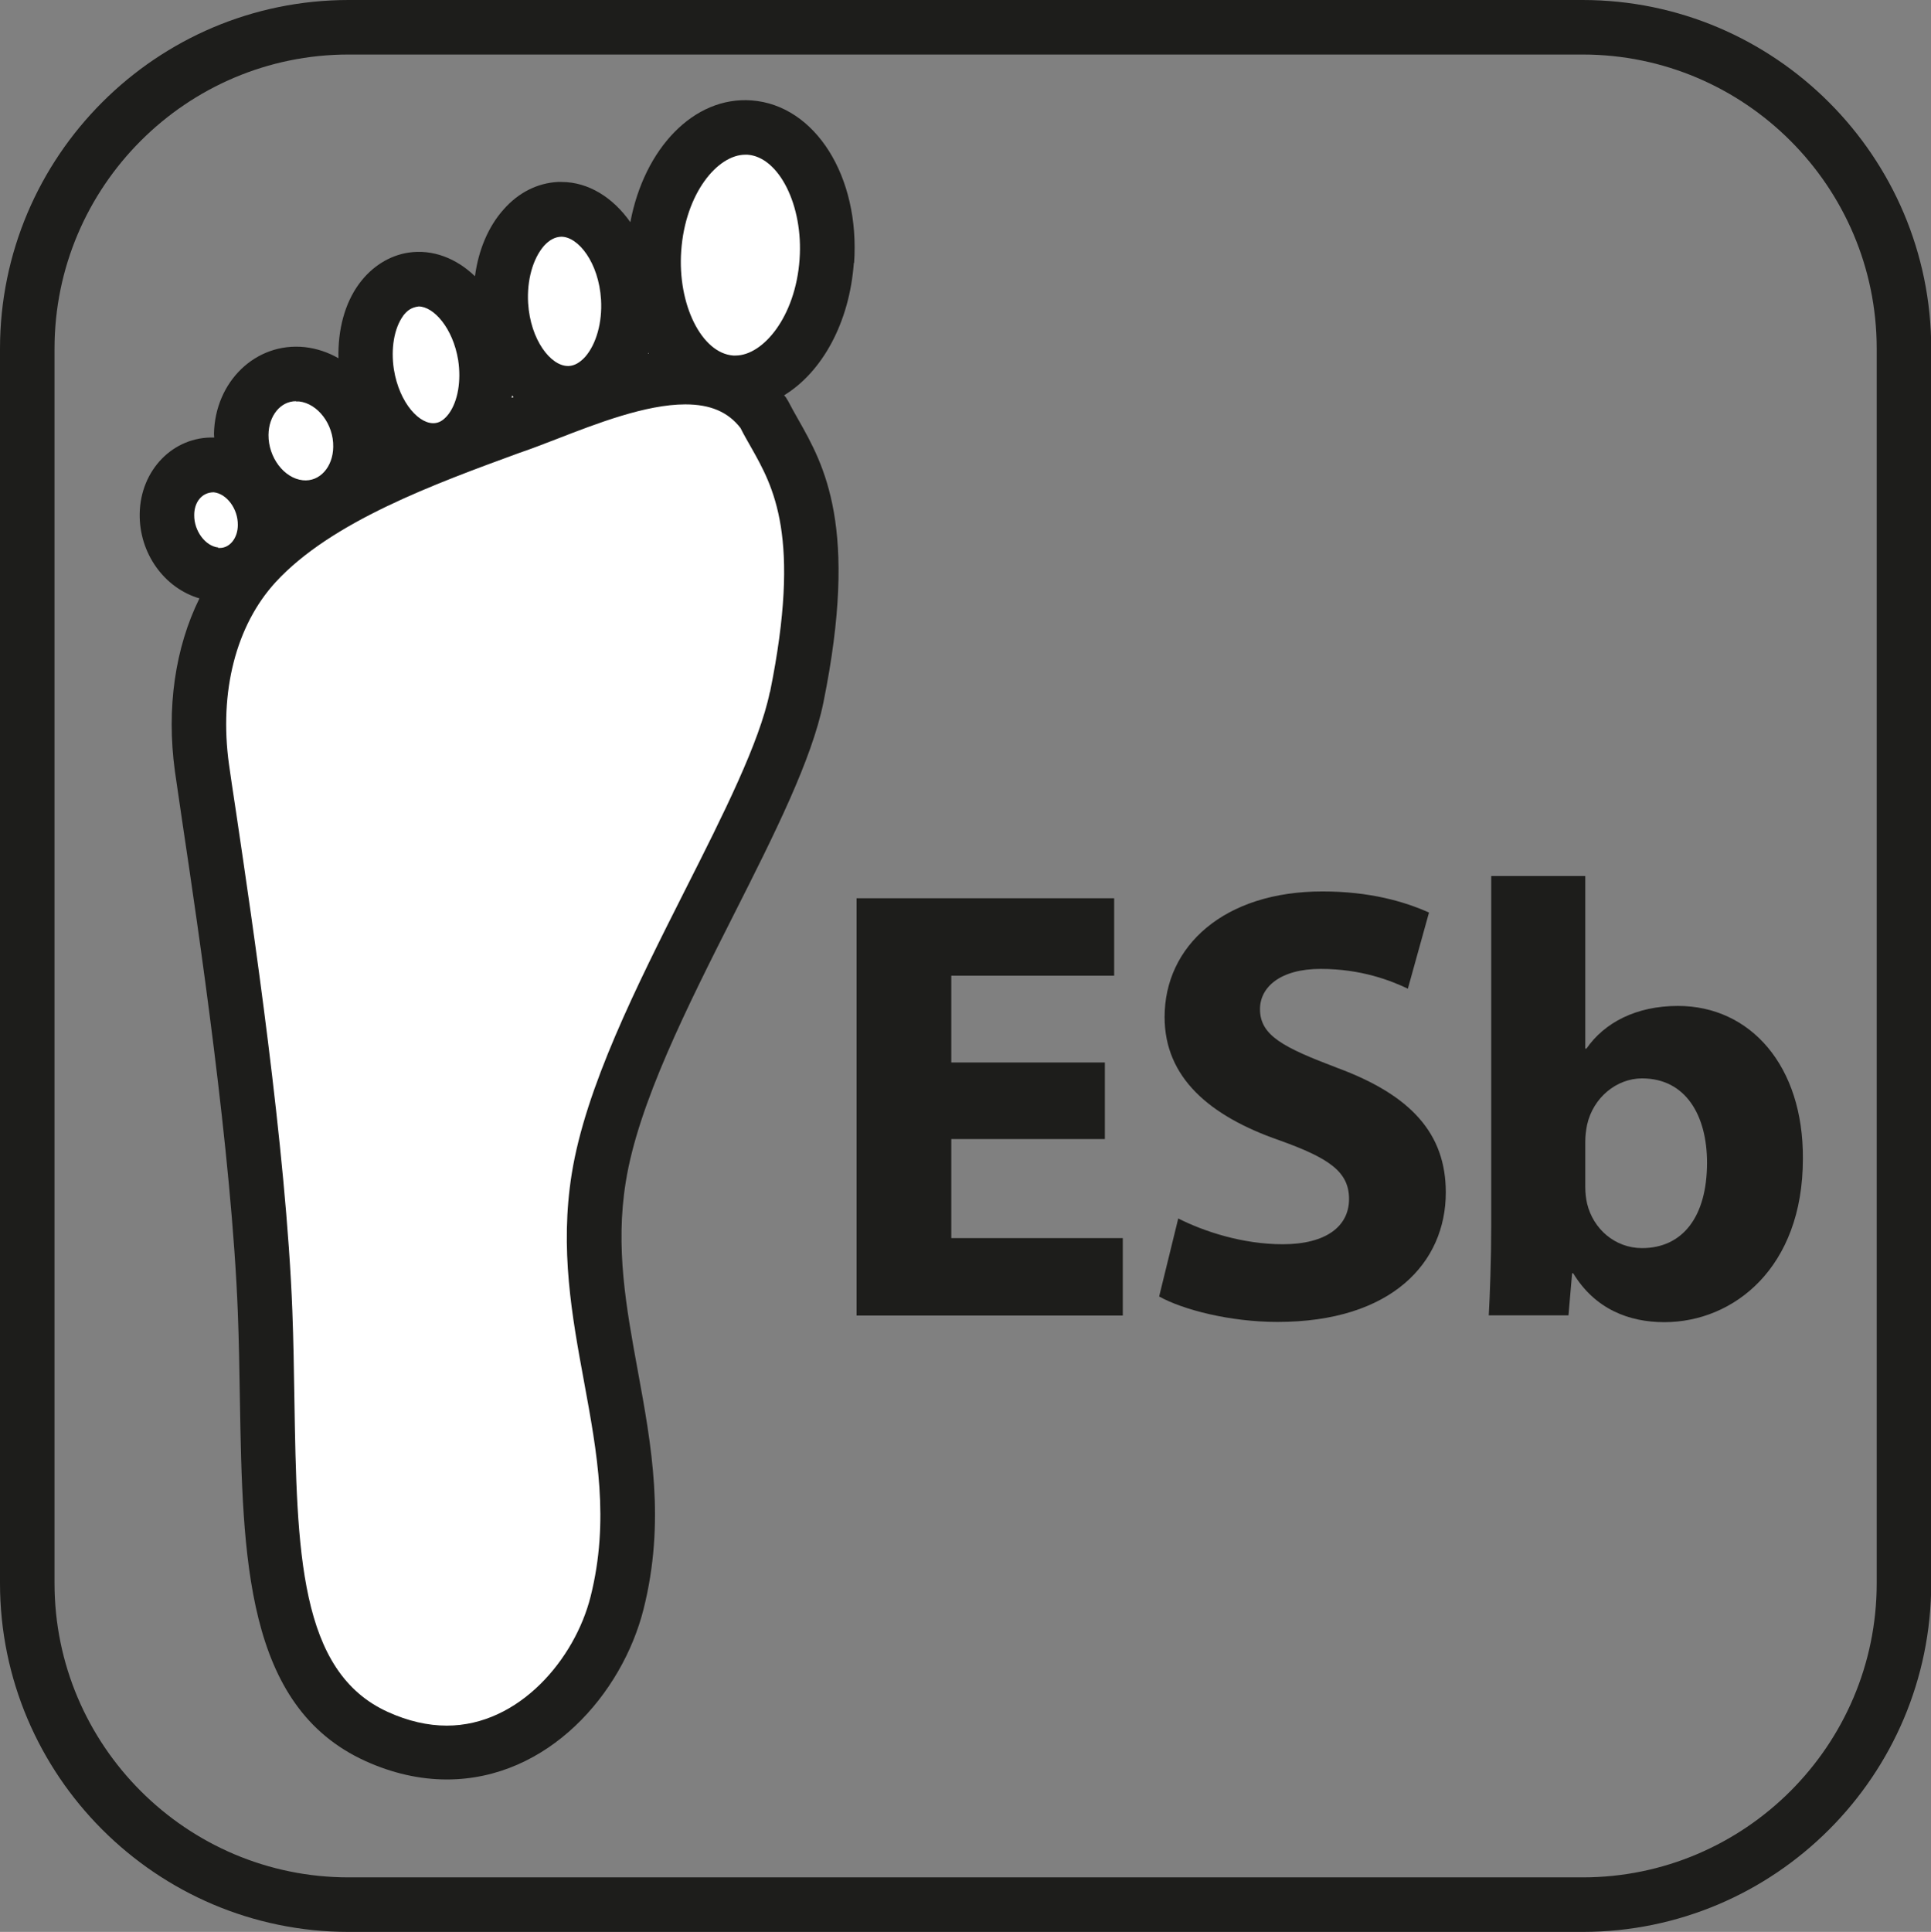 <?xml version="1.0" encoding="UTF-8"?>
<svg xmlns="http://www.w3.org/2000/svg" viewBox="0 0 85.01 85.04">
  <rect x="0" y="0" width="85.01" height="85.04" fill="#808080" stroke="none"/>
  <defs>
    <style>
      .cls-1 {
        fill: #1d1d1b;
      }

      .cls-1, .cls-2 {
        stroke-width: 0px;
      }

      .cls-2 {
        fill: #fff;
      }
    </style>
  </defs>
  <g id="EN13845-Water_Soap" data-name="EN13845-Water&amp;amp;Soap">
    <polygon class="cls-2" points="7.36 21.76 12.06 17.2 16.07 17.2 16.9 13.05 21.89 13.05 23.96 9.45 27.83 11.25 30.59 6.41 34.88 6.41 35.92 12.08 32.67 17.2 35.92 22.59 34.6 32.13 28.8 44.3 26.03 53.01 27.69 66.29 25.62 73.87 21.89 76.94 14.97 75.56 12.75 70.98 11.65 61.31 11.23 49.83 8.6 32.41 9.99 25.63 7.36 24.25 7.36 21.76"/>
    <path class="cls-1" d="M37.6,11.59c.27-3.82-1.71-6.96-4.51-7.17-2.55-.19-4.73,2.12-5.34,5.36-.76-1.08-1.84-1.77-3.03-1.77h-.17c-.9.05-1.73.47-2.38,1.21-.68.76-1.11,1.8-1.26,2.94-.82-.79-1.86-1.2-2.93-1.04-.84.13-1.61.61-2.17,1.37-.64.87-.94,2.04-.91,3.28-.45-.26-.95-.43-1.48-.49-2.17-.23-3.96,1.53-4,3.82,0,.05.01.11.01.16-1.8-.06-3.25,1.43-3.28,3.35-.03,1.75,1.09,3.28,2.63,3.73-1.07,2.17-1.46,4.82-1.08,7.61.07.5.18,1.25.32,2.19.71,4.75,2.18,14.62,2.45,21.63.05,1.29.07,2.57.09,3.81.12,6.96.23,13.54,5.53,15.94,1.19.54,2.4.81,3.58.81h0c4.45,0,7.72-3.77,8.66-7.49.97-3.85.35-7.22-.25-10.49-.51-2.79-1-5.43-.53-8.33.55-3.44,2.7-7.69,4.78-11.81,1.76-3.48,3.41-6.77,3.92-9.29,1.57-7.73.02-10.46-1.1-12.44-.16-.28-.31-.55-.45-.82l-.11-.18s-.05-.05-.07-.08c1.67-1.02,2.88-3.19,3.07-5.84ZM28.54,15.53s.01.02.02.03c-.01,0-.02,0-.03,0,0-.01,0-.02.01-.03ZM23.95,10.82c.23-.25.47-.39.76-.4.75,0,1.65,1.14,1.75,2.77.06,1-.21,1.96-.7,2.52-.23.25-.47.39-.72.4h-.04c-.75,0-1.65-1.14-1.75-2.77-.06-1,.21-1.96.7-2.52ZM22.54,17.41s.04.04.07.07c-.02,0-.05.02-.08.03,0-.03,0-.06.01-.09ZM17.74,13.91c.18-.24.37-.38.69-.42.66,0,1.51.95,1.74,2.36.14.91-.01,1.81-.41,2.36-.18.24-.37.38-.58.41-.69.11-1.6-.87-1.84-2.36-.14-.91.01-1.81.41-2.36ZM13.03,17.67s.08,0,.13,0c.83.09,1.53,1.01,1.51,2-.01.89-.6,1.55-1.34,1.47-.83-.09-1.52-1.01-1.51-2,.01-.84.53-1.48,1.21-1.48ZM9.61,24.1c-.57-.06-1.07-.73-1.06-1.43,0-.57.34-1,.86-1h0c.57.06,1.07.73,1.06,1.44,0,.57-.35,1.01-.79,1.01h-.08ZM33.89,30.47c-.45,2.2-2.03,5.35-3.72,8.69-2.16,4.28-4.39,8.71-5,12.51-.53,3.31.01,6.27.54,9.14.58,3.15,1.13,6.12.29,9.47-.69,2.75-3.15,5.68-6.33,5.68h0c-.84,0-1.71-.2-2.59-.6-3.92-1.77-4.01-7.07-4.12-13.79-.02-1.26-.04-2.56-.09-3.87-.27-7.14-1.76-17.11-2.47-21.9-.14-.92-.25-1.66-.32-2.16-.44-3.19.31-6.11,2.05-8.01,2.45-2.67,7.01-4.33,10.72-5.69.51-.17,1.07-.39,1.67-.62,1.75-.68,3.92-1.52,5.65-1.52,1.1,0,1.88.33,2.43,1.04.14.28.3.56.46.84.99,1.75,2.23,3.93.84,10.78ZM35.2,11.42c-.18,2.53-1.61,4.23-2.82,4.23h-.1c-1.39-.1-2.46-2.25-2.29-4.61.18-2.53,1.6-4.23,2.82-4.23h.1c1.39.1,2.46,2.25,2.29,4.6Z"/>
  </g>
  <g id="ESb">
    <g>
      <path class="cls-1" d="M48.64,50.14h-6.76v4.36h7.55v3.41h-11.72v-18.37h11.34v3.41h-7.17v3.82h6.76v3.38Z"/>
      <path class="cls-1" d="M51.86,53.63c1.12.57,2.83,1.14,4.61,1.14,1.91,0,2.92-.79,2.92-1.99s-.87-1.8-3.08-2.59c-3.05-1.06-5.04-2.75-5.04-5.42,0-3.13,2.62-5.53,6.95-5.53,2.07,0,3.6.44,4.69.93l-.93,3.35c-.74-.35-2.04-.87-3.84-.87s-2.67.82-2.67,1.77c0,1.17,1.04,1.69,3.41,2.59,3.24,1.2,4.77,2.89,4.77,5.48,0,3.08-2.37,5.7-7.41,5.7-2.1,0-4.17-.54-5.21-1.12l.84-3.43Z"/>
      <path class="cls-1" d="M65.54,57.91c.05-.87.11-2.48.11-3.98v-15.37h4.14v7.6h.05c.79-1.14,2.18-1.88,4.03-1.88,3.19,0,5.53,2.64,5.5,6.73,0,4.8-3.05,7.19-6.1,7.19-1.55,0-3.05-.57-4.01-2.15h-.05l-.16,1.85h-3.52ZM69.79,52.24c0,.27.03.52.08.74.27,1.12,1.23,1.96,2.42,1.96,1.77,0,2.86-1.36,2.86-3.76,0-2.07-.93-3.71-2.86-3.71-1.12,0-2.15.84-2.42,2.04-.05.25-.08.49-.08.76v1.96Z"/>
    </g>
  </g>
  <g id="frame">
    <path class="cls-1" d="M69.66,85.04H15.35c-8.46,0-15.35-6.89-15.35-15.35V15.35C0,6.89,6.88,0,15.35,0h54.32c8.46,0,15.35,6.89,15.35,15.35v54.34c0,8.46-6.88,15.35-15.35,15.35ZM15.35,2.4c-7.14,0-12.95,5.81-12.95,12.95v54.34c0,7.14,5.81,12.95,12.95,12.95h54.32c7.14,0,12.95-5.81,12.95-12.95V15.35c0-7.14-5.81-12.95-12.95-12.95H15.35Z"/>
  </g>
</svg>